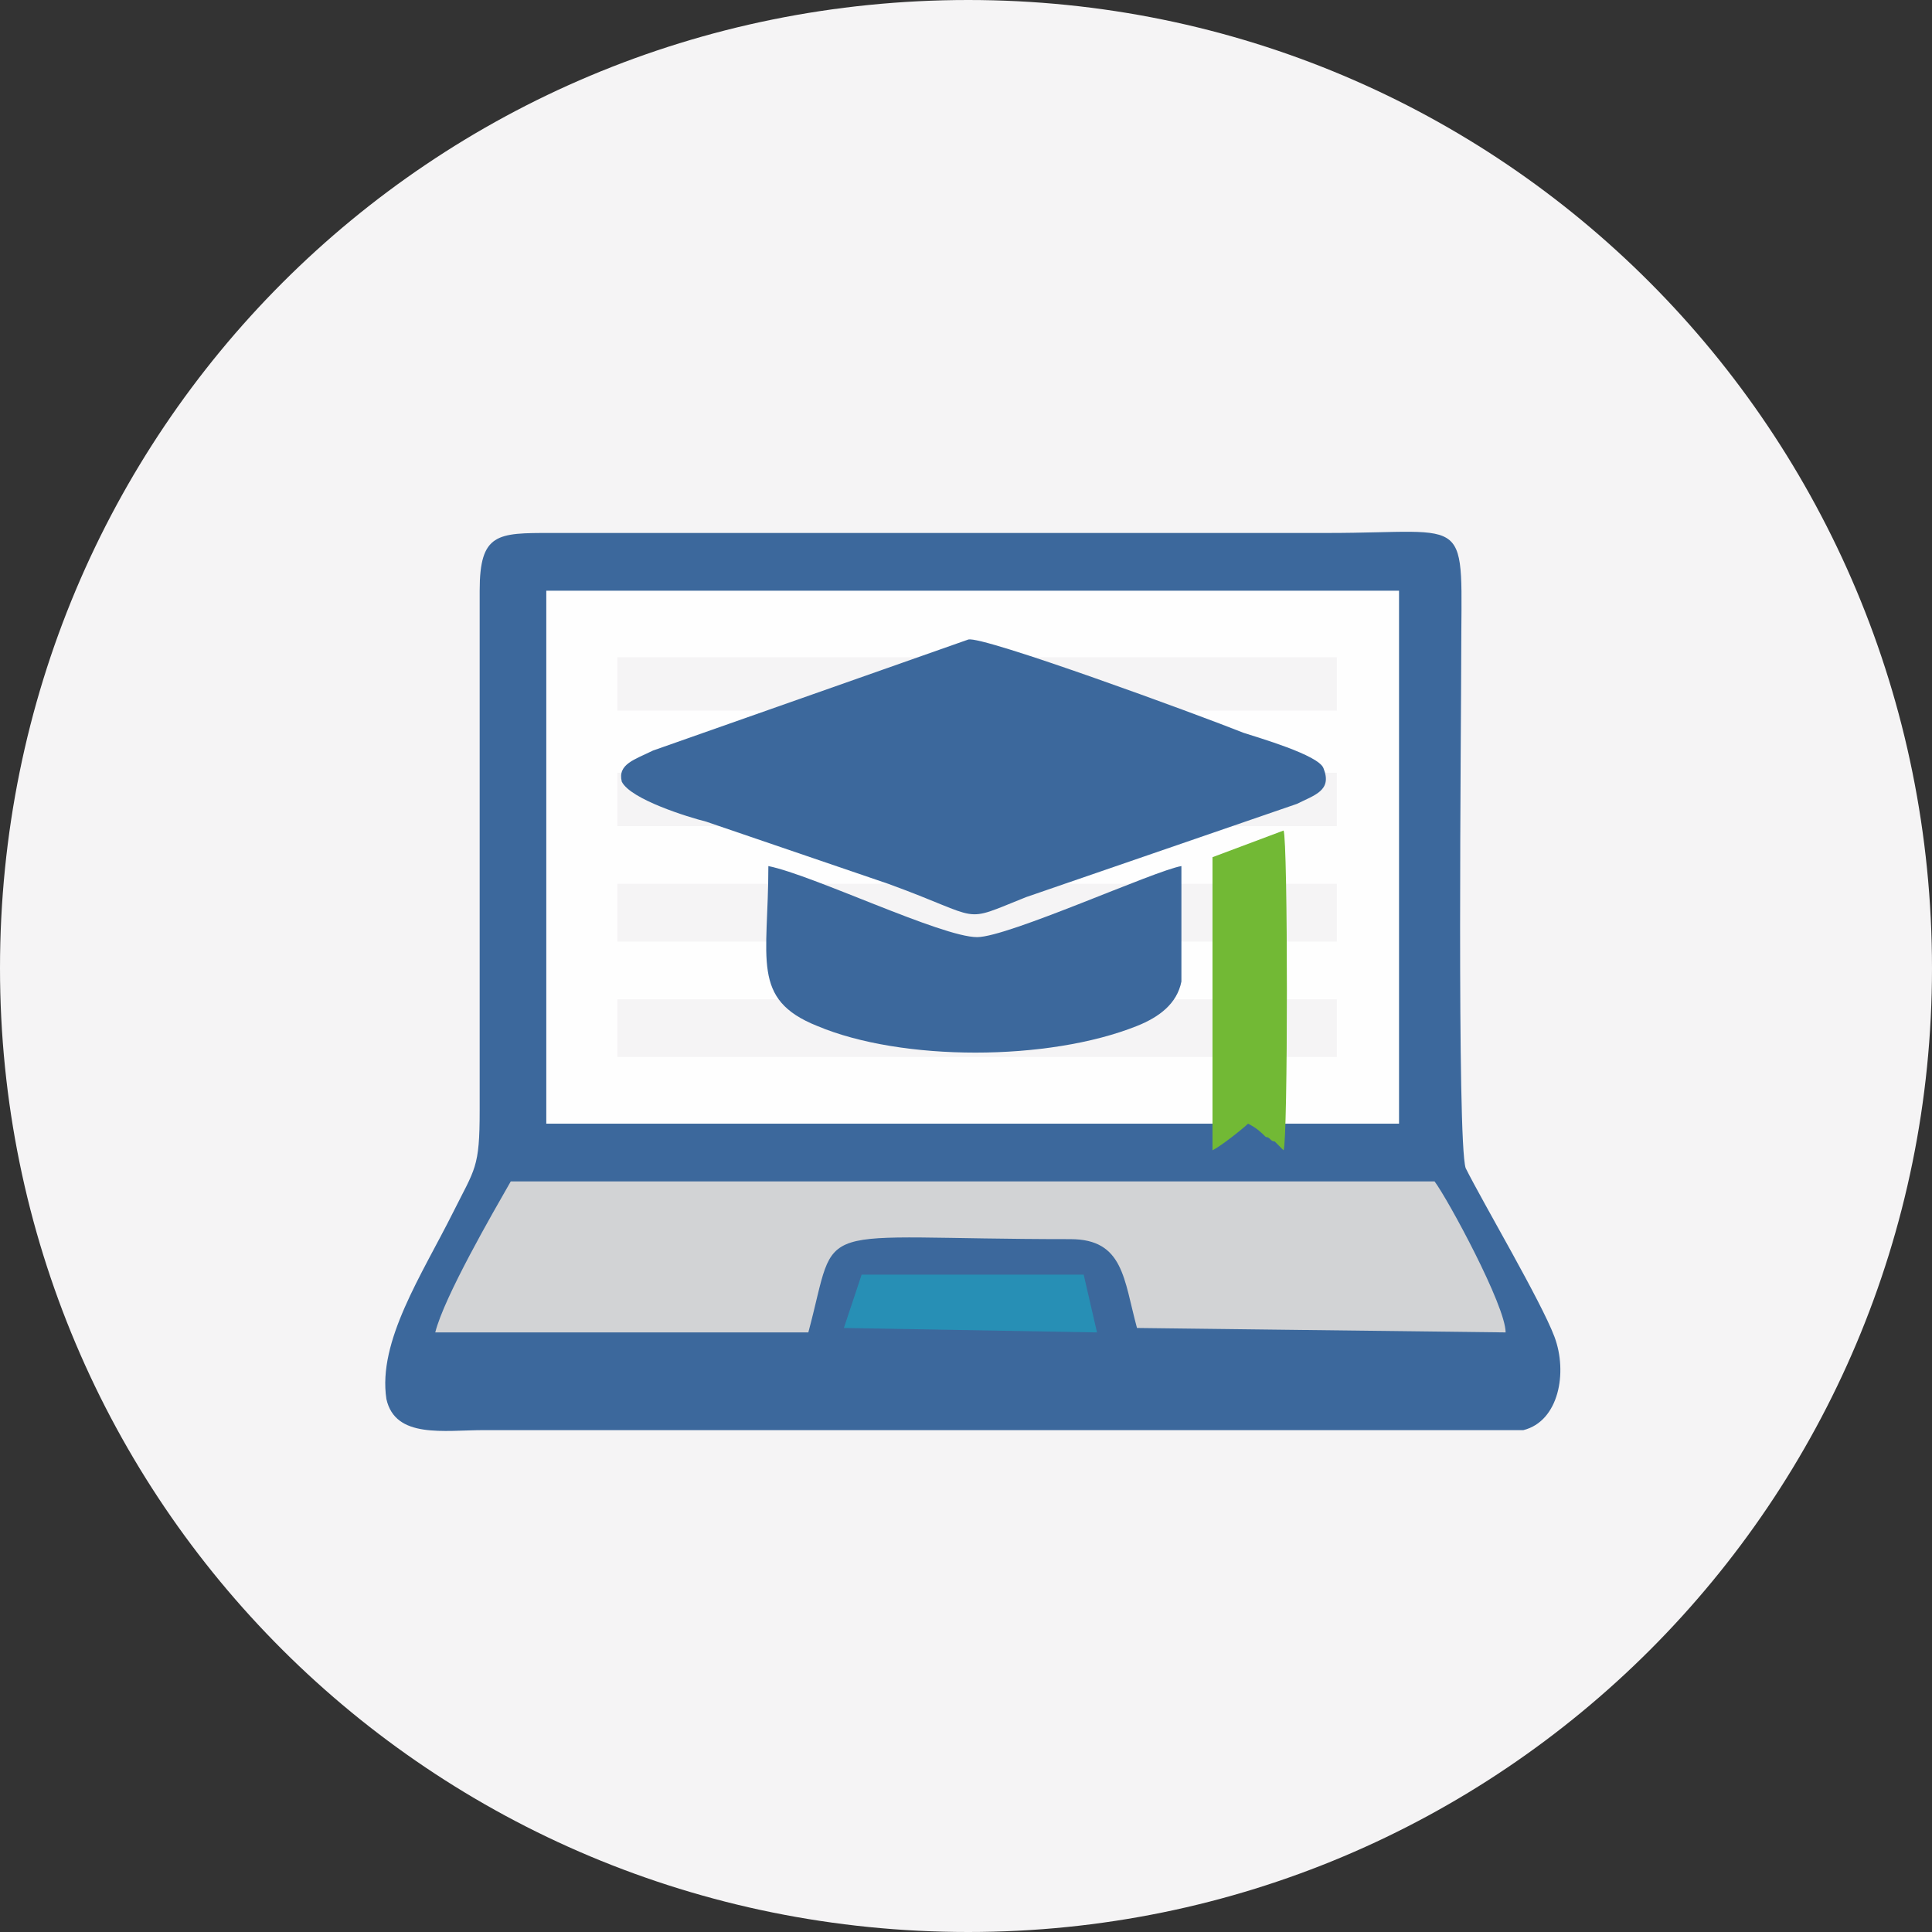 <svg xmlns="http://www.w3.org/2000/svg" xmlns:xlink="http://www.w3.org/1999/xlink" xml:space="preserve" width="989px" height="989px" style="shape-rendering:geometricPrecision; text-rendering:geometricPrecision; image-rendering:optimizeQuality; fill-rule:evenodd; clip-rule:evenodd" viewBox="0 0 435 435"><rect x="0" y="0" width="435" height="435" fill="#333333" stroke="none"/> <defs> <style type="text/css"> .fil2 {fill:#FEFEFE} .fil3 {fill:#D2D3D5} .fil4 {fill:#278FB5} .fil1 {fill:#3C689C} .fil5 {fill:#72B935} .fil0 {fill:#F5F4F5} </style> </defs> <g id="Capa_x0020_1">  <g id="_2286397091984"> <path class="fil0" d="M218 0c120,0 217,97 217,218 0,120 -97,217 -217,217 -121,0 -218,-97 -218,-217 0,-121 97,-218 218,-218z"></path> <path class="fil0" d="M87 315c2,9 13,7 22,7l234 0c8,-2 10,-13 7,-21 -3,-8 -16,-30 -20,-38 -2,-6 -1,-101 -1,-115 0,-33 3,-28 -30,-28l-175 0c-12,0 -16,0 -16,13l0 117c0,13 -1,13 -6,23 -7,14 -17,29 -15,42z"></path> <polygon class="fil0" points="116,127 322,128 321,258 116,258 "></polygon> <path class="fil0" d="M98 300c2,-8 13,-27 17,-34l208 0c3,4 16,28 16,34l-83 -1c-3,-11 -3,-20 -15,-20 -60,0 -52,-5 -59,21l-84 0z"></path> <polygon class="fil0" points="194,287 244,287 247,300 190,299 "></polygon> <path class="fil0" d="M95 312l0 -5 247 0c1,10 2,7 -29,7l-215 0c-3,-1 -1,0 -3,-2z"></path> <path class="fil1" d="M87 315c2,9 13,7 22,7l234 0c8,-2 10,-13 7,-21 -3,-8 -16,-30 -20,-38 -2,-6 -1,-101 -1,-115 0,-33 3,-28 -30,-28l-175 0c-12,0 -16,0 -16,13l0 117c0,13 -1,13 -6,23 -7,14 -17,29 -15,42z"></path> <polygon class="fil2" points="123,133 315,133 315,253 123,253 "></polygon> <path class="fil3" d="M98 300c2,-8 13,-27 17,-34l208 0c3,4 16,28 16,34l-83 -1c-3,-11 -3,-20 -15,-20 -60,0 -52,-5 -59,21l-84 0z"></path> <polygon class="fil4" points="194,287 244,287 247,300 190,299 "></polygon> <path class="fil0" d="M139 225l162 0 0 13 -162 0 0 -13zm0 -26l162 0 0 13 -162 0 0 -13zm0 -25l162 0 0 12 -162 0 0 -12zm0 -26l162 0 0 12 -162 0 0 -12z"></path> <path class="fil1" d="M218 144l-71 25c-4,2 -8,3 -7,7 2,4 15,8 19,9l41 14c22,8 16,9 31,3l61 -21c4,-2 8,-3 6,-8 -1,-3 -15,-7 -18,-8 -10,-4 -59,-22 -62,-21z"></path> <path class="fil1" d="M173 195c0,21 -4,30 11,36 19,8 52,8 72,0 5,-2 9,-5 10,-10 0,-4 0,-22 0,-26 -6,1 -39,16 -46,16 -8,0 -37,-14 -47,-16z"></path> <path class="fil5" d="M273 259c2,-1 7,-5 8,-6 2,1 3,2 4,3 1,0 1,1 2,1 1,1 2,2 2,2 1,-2 1,-70 0,-72l-16 6 0 66z"></path> </g> </g> </svg>